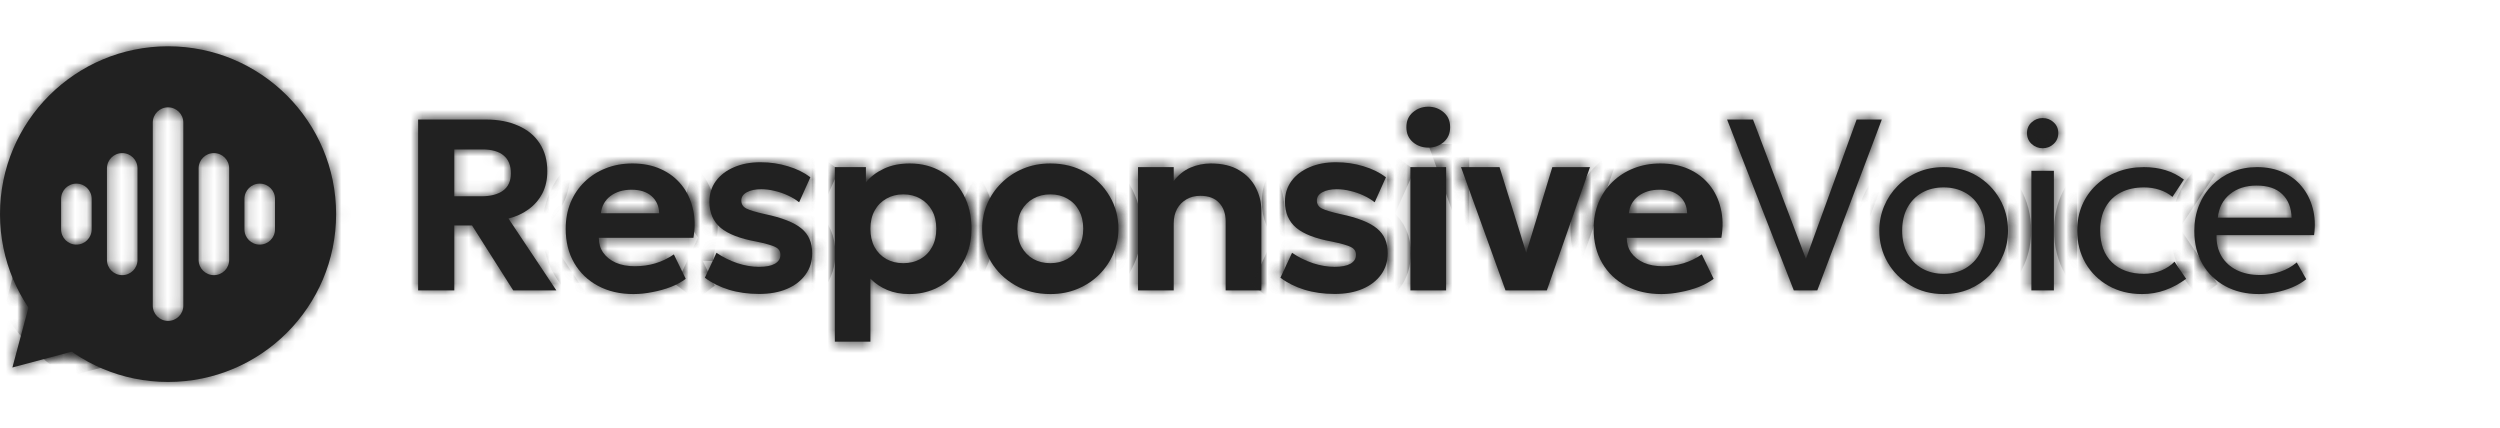 <?xml version="1.0" encoding="UTF-8"?> <svg xmlns="http://www.w3.org/2000/svg" width="216" height="37" viewBox="0 0 216 37" fill="none"><mask id="path-1-inside-1_2101_460" fill="white"><path d="M36.126 25.091V10.327H41.987C43.057 10.327 43.989 10.507 44.785 10.865C45.588 11.217 46.204 11.726 46.633 12.394C47.069 13.062 47.288 13.86 47.288 14.788C47.288 15.519 47.143 16.162 46.855 16.718C46.566 17.266 46.168 17.723 45.661 18.089C45.162 18.454 44.584 18.718 43.93 18.88L48.069 25.091H44.342L40.783 19.481H39.252V25.091H36.126ZM39.252 16.96H41.575C42.377 16.96 43.004 16.799 43.455 16.475C43.912 16.145 44.141 15.646 44.141 14.978C44.141 14.289 43.93 13.772 43.507 13.428C43.092 13.083 42.483 12.911 41.68 12.911H39.252V16.96Z"></path><path d="M54.736 25.407C53.575 25.407 52.554 25.172 51.674 24.701C50.794 24.23 50.108 23.572 49.615 22.729C49.122 21.885 48.876 20.897 48.876 19.765C48.876 18.943 49.017 18.187 49.298 17.498C49.587 16.809 49.988 16.215 50.502 15.716C51.023 15.21 51.632 14.82 52.329 14.546C53.033 14.264 53.804 14.124 54.642 14.124C55.564 14.124 56.38 14.285 57.091 14.609C57.809 14.932 58.404 15.386 58.876 15.969C59.348 16.546 59.675 17.224 59.858 18.004C60.048 18.785 60.066 19.632 59.911 20.546H51.737C51.737 21.038 51.864 21.467 52.118 21.832C52.378 22.198 52.741 22.486 53.205 22.697C53.677 22.901 54.226 23.003 54.853 23.003C55.472 23.003 56.064 22.919 56.627 22.75C57.19 22.581 57.721 22.325 58.221 21.98L59.246 24.089C58.908 24.349 58.485 24.581 57.978 24.785C57.472 24.982 56.933 25.133 56.363 25.238C55.8 25.351 55.258 25.407 54.736 25.407ZM51.917 18.426H56.954C56.933 17.8 56.711 17.305 56.289 16.939C55.873 16.574 55.3 16.391 54.568 16.391C53.835 16.391 53.227 16.574 52.741 16.939C52.262 17.305 51.987 17.8 51.917 18.426Z"></path><path d="M65.59 25.397C64.64 25.397 63.764 25.274 62.961 25.028C62.158 24.774 61.472 24.43 60.902 23.994L61.905 21.843C62.461 22.223 63.063 22.521 63.711 22.739C64.358 22.95 64.981 23.056 65.58 23.056C66.171 23.056 66.625 22.968 66.942 22.792C67.266 22.609 67.428 22.349 67.428 22.012C67.428 21.709 67.284 21.488 66.995 21.347C66.713 21.2 66.164 21.041 65.347 20.873C63.94 20.62 62.912 20.222 62.264 19.681C61.616 19.133 61.292 18.381 61.292 17.424C61.292 16.75 61.479 16.155 61.852 15.642C62.232 15.129 62.753 14.732 63.415 14.45C64.077 14.162 64.837 14.018 65.696 14.018C66.541 14.018 67.336 14.134 68.083 14.366C68.836 14.591 69.48 14.908 70.015 15.315L69.044 17.477C68.762 17.252 68.438 17.055 68.072 16.887C67.713 16.718 67.333 16.588 66.932 16.496C66.537 16.398 66.15 16.349 65.77 16.349C65.256 16.349 64.841 16.437 64.524 16.612C64.207 16.781 64.049 17.02 64.049 17.329C64.049 17.639 64.193 17.867 64.482 18.015C64.77 18.163 65.309 18.324 66.097 18.5C67.569 18.809 68.614 19.221 69.234 19.734C69.86 20.24 70.174 20.954 70.174 21.875C70.174 22.585 69.98 23.203 69.593 23.73C69.213 24.258 68.677 24.669 67.988 24.964C67.305 25.253 66.506 25.397 65.59 25.397Z"></path><path d="M72.131 29.52V14.44H74.813V15.748C75.222 15.262 75.739 14.872 76.366 14.577C76.999 14.275 77.749 14.124 78.615 14.124C79.643 14.124 80.558 14.363 81.361 14.841C82.163 15.312 82.793 15.973 83.251 16.823C83.709 17.674 83.937 18.655 83.937 19.765C83.937 20.56 83.803 21.298 83.536 21.98C83.275 22.662 82.906 23.259 82.427 23.773C81.948 24.286 81.382 24.687 80.727 24.975C80.072 25.263 79.351 25.407 78.562 25.407C77.865 25.407 77.235 25.291 76.672 25.059C76.116 24.827 75.627 24.5 75.204 24.078V29.52H72.131ZM78.045 22.739C78.594 22.739 79.083 22.62 79.513 22.381C79.949 22.135 80.287 21.79 80.526 21.347C80.773 20.904 80.896 20.377 80.896 19.765C80.896 19.154 80.773 18.627 80.526 18.184C80.28 17.741 79.942 17.4 79.513 17.161C79.083 16.915 78.594 16.792 78.045 16.792C77.503 16.792 77.017 16.915 76.588 17.161C76.158 17.4 75.82 17.741 75.574 18.184C75.327 18.627 75.204 19.154 75.204 19.765C75.204 20.377 75.324 20.904 75.563 21.347C75.81 21.79 76.147 22.135 76.577 22.381C77.006 22.62 77.496 22.739 78.045 22.739Z"></path><path d="M90.75 25.407C89.602 25.407 88.585 25.151 87.698 24.637C86.811 24.124 86.114 23.442 85.607 22.592C85.107 21.734 84.857 20.792 84.857 19.765C84.857 19.013 85.002 18.3 85.29 17.625C85.579 16.943 85.987 16.342 86.515 15.822C87.043 15.294 87.666 14.879 88.384 14.577C89.103 14.275 89.891 14.124 90.75 14.124C91.897 14.124 92.911 14.38 93.791 14.893C94.678 15.407 95.372 16.092 95.871 16.95C96.378 17.8 96.632 18.739 96.632 19.765C96.632 20.511 96.487 21.224 96.199 21.906C95.91 22.588 95.502 23.193 94.974 23.72C94.453 24.24 93.833 24.651 93.115 24.954C92.397 25.256 91.609 25.407 90.75 25.407ZM90.75 22.739C91.292 22.739 91.778 22.62 92.207 22.381C92.637 22.135 92.975 21.79 93.221 21.347C93.467 20.897 93.591 20.37 93.591 19.765C93.591 19.154 93.467 18.627 93.221 18.184C92.981 17.741 92.647 17.4 92.218 17.161C91.788 16.915 91.299 16.792 90.75 16.792C90.201 16.792 89.708 16.915 89.271 17.161C88.842 17.4 88.504 17.741 88.258 18.184C88.018 18.627 87.899 19.154 87.899 19.765C87.899 20.377 88.022 20.904 88.268 21.347C88.515 21.79 88.853 22.135 89.282 22.381C89.711 22.62 90.201 22.739 90.75 22.739Z"></path><path d="M98.326 25.091V14.44H101.409V15.642C101.818 15.108 102.3 14.721 102.856 14.482C103.419 14.243 104.007 14.124 104.62 14.124C105.612 14.124 106.429 14.32 107.07 14.714C107.717 15.101 108.196 15.604 108.506 16.222C108.822 16.841 108.981 17.491 108.981 18.173V25.091H105.897V19.133C105.897 18.458 105.707 17.92 105.327 17.519C104.954 17.119 104.412 16.918 103.701 16.918C103.25 16.918 102.853 17.02 102.508 17.224C102.163 17.421 101.892 17.698 101.694 18.057C101.504 18.416 101.409 18.83 101.409 19.302V25.091H98.326Z"></path><path d="M115.319 25.397C114.369 25.397 113.492 25.274 112.69 25.028C111.887 24.774 111.201 24.43 110.63 23.994L111.634 21.843C112.19 22.223 112.792 22.521 113.439 22.739C114.087 22.95 114.71 23.056 115.308 23.056C115.9 23.056 116.354 22.968 116.671 22.792C116.995 22.609 117.156 22.349 117.156 22.012C117.156 21.709 117.012 21.488 116.724 21.347C116.442 21.2 115.893 21.041 115.076 20.873C113.668 20.62 112.64 20.222 111.993 19.681C111.345 19.133 111.021 18.381 111.021 17.424C111.021 16.75 111.208 16.155 111.581 15.642C111.961 15.129 112.482 14.732 113.144 14.45C113.805 14.162 114.566 14.018 115.425 14.018C116.269 14.018 117.065 14.134 117.811 14.366C118.564 14.591 119.209 14.908 119.744 15.315L118.772 17.477C118.491 17.252 118.167 17.055 117.801 16.887C117.442 16.718 117.061 16.588 116.66 16.496C116.266 16.398 115.879 16.349 115.499 16.349C114.985 16.349 114.569 16.437 114.252 16.612C113.936 16.781 113.777 17.02 113.777 17.329C113.777 17.639 113.922 17.867 114.21 18.015C114.499 18.163 115.037 18.324 115.826 18.5C117.297 18.809 118.343 19.221 118.962 19.734C119.589 20.24 119.902 20.954 119.902 21.875C119.902 22.585 119.708 23.203 119.321 23.73C118.941 24.258 118.406 24.669 117.716 24.964C117.033 25.253 116.234 25.397 115.319 25.397Z"></path><path d="M121.86 25.091V14.44H124.943V25.091H121.86ZM123.402 12.753C122.888 12.753 122.444 12.595 122.071 12.278C121.698 11.955 121.511 11.526 121.511 10.992C121.511 10.45 121.698 10.021 122.071 9.705C122.444 9.382 122.888 9.22 123.402 9.22C123.916 9.22 124.359 9.382 124.732 9.705C125.105 10.021 125.292 10.45 125.292 10.992C125.292 11.526 125.105 11.955 124.732 12.278C124.359 12.595 123.916 12.753 123.402 12.753Z"></path><path d="M130.077 25.091L126.233 14.44H129.56L132.052 22.433H131.682L134.122 14.44H137.374L133.647 25.091H130.077Z"></path><path d="M143.551 25.407C142.39 25.407 141.369 25.172 140.489 24.701C139.609 24.23 138.922 23.572 138.43 22.729C137.937 21.885 137.69 20.897 137.69 19.765C137.69 18.943 137.831 18.187 138.113 17.498C138.401 16.809 138.803 16.215 139.317 15.716C139.838 15.21 140.447 14.82 141.144 14.546C141.848 14.264 142.618 14.124 143.456 14.124C144.378 14.124 145.195 14.285 145.906 14.609C146.624 14.932 147.219 15.386 147.691 15.969C148.162 16.546 148.49 17.224 148.673 18.004C148.863 18.785 148.881 19.632 148.726 20.546H140.552C140.552 21.038 140.679 21.467 140.932 21.832C141.193 22.198 141.555 22.486 142.02 22.697C142.492 22.901 143.041 23.003 143.667 23.003C144.287 23.003 144.878 22.919 145.442 22.75C146.005 22.581 146.536 22.325 147.036 21.98L148.06 24.089C147.722 24.349 147.3 24.581 146.793 24.785C146.286 24.982 145.748 25.133 145.177 25.238C144.614 25.351 144.072 25.407 143.551 25.407ZM140.732 18.426H145.769C145.748 17.8 145.526 17.305 145.104 16.939C144.688 16.574 144.114 16.391 143.382 16.391C142.65 16.391 142.041 16.574 141.555 16.939C141.077 17.305 140.802 17.8 140.732 18.426Z"></path><path d="M154.986 25.091L149.22 10.327H151.459L156.031 22.37L160.414 10.327H162.589L157.013 25.091H154.986Z"></path><path d="M167.927 25.407C166.857 25.407 165.903 25.158 165.065 24.659C164.227 24.159 163.569 23.495 163.09 22.666C162.612 21.836 162.372 20.922 162.372 19.924C162.372 19.186 162.51 18.486 162.784 17.825C163.059 17.164 163.446 16.581 163.946 16.075C164.446 15.561 165.033 15.161 165.709 14.872C166.385 14.584 167.124 14.44 167.927 14.44C169.004 14.44 169.961 14.69 170.799 15.189C171.637 15.688 172.295 16.352 172.774 17.182C173.253 18.011 173.492 18.925 173.492 19.924C173.492 20.662 173.355 21.361 173.08 22.022C172.806 22.683 172.418 23.267 171.919 23.773C171.419 24.279 170.831 24.68 170.155 24.975C169.479 25.263 168.737 25.407 167.927 25.407ZM167.927 23.657C168.624 23.657 169.24 23.506 169.775 23.203C170.317 22.894 170.743 22.462 171.053 21.906C171.362 21.344 171.517 20.683 171.517 19.924C171.517 19.157 171.362 18.497 171.053 17.941C170.75 17.379 170.328 16.946 169.785 16.644C169.243 16.342 168.624 16.191 167.927 16.191C167.23 16.191 166.61 16.342 166.068 16.644C165.533 16.946 165.111 17.379 164.801 17.941C164.498 18.497 164.347 19.157 164.347 19.924C164.347 20.683 164.498 21.344 164.801 21.906C165.111 22.462 165.537 22.894 166.079 23.203C166.621 23.506 167.237 23.657 167.927 23.657Z"></path><path d="M175.512 25.091V14.756H177.455V25.091H175.512ZM176.483 12.806C176.117 12.806 175.8 12.682 175.533 12.436C175.265 12.19 175.132 11.877 175.132 11.498C175.132 11.118 175.265 10.809 175.533 10.57C175.8 10.324 176.117 10.201 176.483 10.201C176.856 10.201 177.173 10.324 177.434 10.57C177.701 10.809 177.835 11.118 177.835 11.498C177.835 11.877 177.701 12.19 177.434 12.436C177.173 12.682 176.856 12.806 176.483 12.806Z"></path><path d="M185.079 25.407C183.987 25.407 183.019 25.168 182.175 24.69C181.33 24.212 180.668 23.562 180.189 22.739C179.711 21.91 179.471 20.971 179.471 19.924C179.471 19.129 179.612 18.398 179.894 17.73C180.182 17.062 180.587 16.482 181.108 15.99C181.629 15.498 182.238 15.118 182.935 14.851C183.639 14.577 184.406 14.44 185.237 14.44C185.913 14.44 186.536 14.528 187.106 14.704C187.676 14.879 188.204 15.15 188.69 15.516L187.698 17.013C187.381 16.739 187.011 16.535 186.589 16.401C186.166 16.261 185.719 16.191 185.248 16.191C184.473 16.191 183.801 16.338 183.231 16.634C182.667 16.922 182.231 17.343 181.921 17.899C181.611 18.454 181.457 19.122 181.457 19.902C181.457 21.077 181.795 21.998 182.47 22.666C183.153 23.326 184.075 23.657 185.237 23.657C185.772 23.657 186.272 23.562 186.737 23.372C187.201 23.175 187.581 22.922 187.877 22.613L188.88 24.089C188.338 24.497 187.743 24.82 187.096 25.059C186.448 25.291 185.776 25.407 185.079 25.407Z"></path><path d="M195.164 25.407C194.066 25.407 193.098 25.179 192.26 24.722C191.422 24.265 190.768 23.629 190.296 22.813C189.824 21.991 189.588 21.034 189.588 19.945C189.588 19.157 189.722 18.426 189.99 17.751C190.264 17.076 190.644 16.493 191.13 16.001C191.623 15.509 192.197 15.126 192.851 14.851C193.513 14.577 194.231 14.44 195.006 14.44C195.843 14.44 196.59 14.588 197.244 14.883C197.906 15.178 198.452 15.593 198.881 16.127C199.318 16.654 199.631 17.277 199.821 17.994C200.011 18.704 200.05 19.477 199.937 20.314H191.51C191.489 21.003 191.63 21.607 191.933 22.128C192.235 22.641 192.672 23.042 193.242 23.33C193.819 23.618 194.502 23.762 195.291 23.762C195.868 23.762 196.431 23.671 196.98 23.488C197.529 23.305 198.015 23.035 198.438 22.676L199.261 24.121C198.923 24.395 198.522 24.63 198.057 24.827C197.6 25.017 197.121 25.161 196.621 25.26C196.121 25.358 195.636 25.407 195.164 25.407ZM191.616 18.806H197.994C197.966 17.934 197.695 17.256 197.181 16.77C196.667 16.278 195.931 16.032 194.974 16.032C194.045 16.032 193.277 16.278 192.672 16.77C192.066 17.256 191.714 17.934 191.616 18.806Z"></path><path d="M1.07 31.752L3.105 24.168L8.665 29.72L1.07 31.752Z"></path><path fill-rule="evenodd" clip-rule="evenodd" d="M14.52 33C22.539 33 29.04 26.508 29.04 18.5C29.04 10.492 22.539 4 14.52 4C6.501 4 0 10.492 0 18.5C0 26.508 6.501 33 14.52 33ZM15.84 10.591C15.84 9.863 15.249 9.273 14.52 9.273C13.791 9.273 13.2 9.863 13.2 10.591V26.409C13.2 27.137 13.791 27.727 14.52 27.727C15.249 27.727 15.84 27.137 15.84 26.409V10.591ZM11.88 14.546C11.88 13.817 11.289 13.227 10.56 13.227C9.831 13.227 9.24 13.817 9.24 14.546L9.24 22.454C9.24 23.183 9.831 23.773 10.56 23.773C11.289 23.773 11.88 23.183 11.88 22.454V14.546ZM18.48 13.227C19.209 13.227 19.8 13.817 19.8 14.546L19.8 22.454C19.8 23.183 19.209 23.773 18.48 23.773C17.751 23.773 17.16 23.183 17.16 22.454L17.16 14.546C17.16 13.817 17.751 13.227 18.48 13.227ZM7.92 17.182C7.92 16.454 7.329 15.864 6.6 15.864C5.871 15.864 5.28 16.454 5.28 17.182V19.818C5.28 20.546 5.871 21.136 6.6 21.136C7.329 21.136 7.92 20.546 7.92 19.818V17.182ZM22.44 15.864C23.169 15.864 23.76 16.454 23.76 17.182V19.818C23.76 20.546 23.169 21.136 22.44 21.136C21.711 21.136 21.12 20.546 21.12 19.818V17.182C21.12 16.454 21.711 15.864 22.44 15.864Z"></path></mask><path d="M36.126 25.091V10.327H41.987C43.057 10.327 43.989 10.507 44.785 10.865C45.588 11.217 46.204 11.726 46.633 12.394C47.069 13.062 47.288 13.86 47.288 14.788C47.288 15.519 47.143 16.162 46.855 16.718C46.566 17.266 46.168 17.723 45.661 18.089C45.162 18.454 44.584 18.718 43.93 18.88L48.069 25.091H44.342L40.783 19.481H39.252V25.091H36.126ZM39.252 16.96H41.575C42.377 16.96 43.004 16.799 43.455 16.475C43.912 16.145 44.141 15.646 44.141 14.978C44.141 14.289 43.93 13.772 43.507 13.428C43.092 13.083 42.483 12.911 41.68 12.911H39.252V16.96Z" fill="#212121"></path><path d="M54.736 25.407C53.575 25.407 52.554 25.172 51.674 24.701C50.794 24.23 50.108 23.572 49.615 22.729C49.122 21.885 48.876 20.897 48.876 19.765C48.876 18.943 49.017 18.187 49.298 17.498C49.587 16.809 49.988 16.215 50.502 15.716C51.023 15.21 51.632 14.82 52.329 14.546C53.033 14.264 53.804 14.124 54.642 14.124C55.564 14.124 56.38 14.285 57.091 14.609C57.809 14.932 58.404 15.386 58.876 15.969C59.348 16.546 59.675 17.224 59.858 18.004C60.048 18.785 60.066 19.632 59.911 20.546H51.737C51.737 21.038 51.864 21.467 52.118 21.832C52.378 22.198 52.741 22.486 53.205 22.697C53.677 22.901 54.226 23.003 54.853 23.003C55.472 23.003 56.064 22.919 56.627 22.75C57.19 22.581 57.721 22.325 58.221 21.98L59.246 24.089C58.908 24.349 58.485 24.581 57.978 24.785C57.472 24.982 56.933 25.133 56.363 25.238C55.8 25.351 55.258 25.407 54.736 25.407ZM51.917 18.426H56.954C56.933 17.8 56.711 17.305 56.289 16.939C55.873 16.574 55.3 16.391 54.568 16.391C53.835 16.391 53.227 16.574 52.741 16.939C52.262 17.305 51.987 17.8 51.917 18.426Z" fill="#212121"></path><path d="M65.59 25.397C64.64 25.397 63.764 25.274 62.961 25.028C62.158 24.774 61.472 24.43 60.902 23.994L61.905 21.843C62.461 22.223 63.063 22.521 63.711 22.739C64.358 22.95 64.981 23.056 65.58 23.056C66.171 23.056 66.625 22.968 66.942 22.792C67.266 22.609 67.428 22.349 67.428 22.012C67.428 21.709 67.284 21.488 66.995 21.347C66.713 21.2 66.164 21.041 65.347 20.873C63.94 20.62 62.912 20.222 62.264 19.681C61.616 19.133 61.292 18.381 61.292 17.424C61.292 16.75 61.479 16.155 61.852 15.642C62.232 15.129 62.753 14.732 63.415 14.45C64.077 14.162 64.837 14.018 65.696 14.018C66.541 14.018 67.336 14.134 68.083 14.366C68.836 14.591 69.48 14.908 70.015 15.315L69.044 17.477C68.762 17.252 68.438 17.055 68.072 16.887C67.713 16.718 67.333 16.588 66.932 16.496C66.537 16.398 66.15 16.349 65.77 16.349C65.256 16.349 64.841 16.437 64.524 16.612C64.207 16.781 64.049 17.02 64.049 17.329C64.049 17.639 64.193 17.867 64.482 18.015C64.77 18.163 65.309 18.324 66.097 18.5C67.569 18.809 68.614 19.221 69.234 19.734C69.86 20.24 70.174 20.954 70.174 21.875C70.174 22.585 69.98 23.203 69.593 23.73C69.213 24.258 68.677 24.669 67.988 24.964C67.305 25.253 66.506 25.397 65.59 25.397Z" fill="#212121"></path><path d="M72.131 29.52V14.44H74.813V15.748C75.222 15.262 75.739 14.872 76.366 14.577C76.999 14.275 77.749 14.124 78.615 14.124C79.643 14.124 80.558 14.363 81.361 14.841C82.163 15.312 82.793 15.973 83.251 16.823C83.709 17.674 83.937 18.655 83.937 19.765C83.937 20.56 83.803 21.298 83.536 21.98C83.275 22.662 82.906 23.259 82.427 23.773C81.948 24.286 81.382 24.687 80.727 24.975C80.072 25.263 79.351 25.407 78.562 25.407C77.865 25.407 77.235 25.291 76.672 25.059C76.116 24.827 75.627 24.5 75.204 24.078V29.52H72.131ZM78.045 22.739C78.594 22.739 79.083 22.62 79.513 22.381C79.949 22.135 80.287 21.79 80.526 21.347C80.773 20.904 80.896 20.377 80.896 19.765C80.896 19.154 80.773 18.627 80.526 18.184C80.28 17.741 79.942 17.4 79.513 17.161C79.083 16.915 78.594 16.792 78.045 16.792C77.503 16.792 77.017 16.915 76.588 17.161C76.158 17.4 75.82 17.741 75.574 18.184C75.327 18.627 75.204 19.154 75.204 19.765C75.204 20.377 75.324 20.904 75.563 21.347C75.81 21.79 76.147 22.135 76.577 22.381C77.006 22.62 77.496 22.739 78.045 22.739Z" fill="#212121"></path><path d="M90.75 25.407C89.602 25.407 88.585 25.151 87.698 24.637C86.811 24.124 86.114 23.442 85.607 22.592C85.107 21.734 84.857 20.792 84.857 19.765C84.857 19.013 85.002 18.3 85.29 17.625C85.579 16.943 85.987 16.342 86.515 15.822C87.043 15.294 87.666 14.879 88.384 14.577C89.103 14.275 89.891 14.124 90.75 14.124C91.897 14.124 92.911 14.38 93.791 14.893C94.678 15.407 95.372 16.092 95.871 16.95C96.378 17.8 96.632 18.739 96.632 19.765C96.632 20.511 96.487 21.224 96.199 21.906C95.91 22.588 95.502 23.193 94.974 23.72C94.453 24.24 93.833 24.651 93.115 24.954C92.397 25.256 91.609 25.407 90.75 25.407ZM90.75 22.739C91.292 22.739 91.778 22.62 92.207 22.381C92.637 22.135 92.975 21.79 93.221 21.347C93.467 20.897 93.591 20.37 93.591 19.765C93.591 19.154 93.467 18.627 93.221 18.184C92.981 17.741 92.647 17.4 92.218 17.161C91.788 16.915 91.299 16.792 90.75 16.792C90.201 16.792 89.708 16.915 89.271 17.161C88.842 17.4 88.504 17.741 88.258 18.184C88.018 18.627 87.899 19.154 87.899 19.765C87.899 20.377 88.022 20.904 88.268 21.347C88.515 21.79 88.853 22.135 89.282 22.381C89.711 22.62 90.201 22.739 90.75 22.739Z" fill="#212121"></path><path d="M98.326 25.091V14.44H101.409V15.642C101.818 15.108 102.3 14.721 102.856 14.482C103.419 14.243 104.007 14.124 104.62 14.124C105.612 14.124 106.429 14.32 107.07 14.714C107.717 15.101 108.196 15.604 108.506 16.222C108.822 16.841 108.981 17.491 108.981 18.173V25.091H105.897V19.133C105.897 18.458 105.707 17.92 105.327 17.519C104.954 17.119 104.412 16.918 103.701 16.918C103.25 16.918 102.853 17.02 102.508 17.224C102.163 17.421 101.892 17.698 101.694 18.057C101.504 18.416 101.409 18.83 101.409 19.302V25.091H98.326Z" fill="#212121"></path><path d="M115.319 25.397C114.369 25.397 113.492 25.274 112.69 25.028C111.887 24.774 111.201 24.43 110.63 23.994L111.634 21.843C112.19 22.223 112.792 22.521 113.439 22.739C114.087 22.95 114.71 23.056 115.308 23.056C115.9 23.056 116.354 22.968 116.671 22.792C116.995 22.609 117.156 22.349 117.156 22.012C117.156 21.709 117.012 21.488 116.724 21.347C116.442 21.2 115.893 21.041 115.076 20.873C113.668 20.62 112.64 20.222 111.993 19.681C111.345 19.133 111.021 18.381 111.021 17.424C111.021 16.75 111.208 16.155 111.581 15.642C111.961 15.129 112.482 14.732 113.144 14.45C113.805 14.162 114.566 14.018 115.425 14.018C116.269 14.018 117.065 14.134 117.811 14.366C118.564 14.591 119.209 14.908 119.744 15.315L118.772 17.477C118.491 17.252 118.167 17.055 117.801 16.887C117.442 16.718 117.061 16.588 116.66 16.496C116.266 16.398 115.879 16.349 115.499 16.349C114.985 16.349 114.569 16.437 114.252 16.612C113.936 16.781 113.777 17.02 113.777 17.329C113.777 17.639 113.922 17.867 114.21 18.015C114.499 18.163 115.037 18.324 115.826 18.5C117.297 18.809 118.343 19.221 118.962 19.734C119.589 20.24 119.902 20.954 119.902 21.875C119.902 22.585 119.708 23.203 119.321 23.73C118.941 24.258 118.406 24.669 117.716 24.964C117.033 25.253 116.234 25.397 115.319 25.397Z" fill="#212121"></path><path d="M121.86 25.091V14.44H124.943V25.091H121.86ZM123.402 12.753C122.888 12.753 122.444 12.595 122.071 12.278C121.698 11.955 121.511 11.526 121.511 10.992C121.511 10.45 121.698 10.021 122.071 9.705C122.444 9.382 122.888 9.22 123.402 9.22C123.916 9.22 124.359 9.382 124.732 9.705C125.105 10.021 125.292 10.45 125.292 10.992C125.292 11.526 125.105 11.955 124.732 12.278C124.359 12.595 123.916 12.753 123.402 12.753Z" fill="#212121"></path><path d="M130.077 25.091L126.233 14.44H129.56L132.052 22.433H131.682L134.122 14.44H137.374L133.647 25.091H130.077Z" fill="#212121"></path><path d="M143.551 25.407C142.39 25.407 141.369 25.172 140.489 24.701C139.609 24.23 138.922 23.572 138.43 22.729C137.937 21.885 137.69 20.897 137.69 19.765C137.69 18.943 137.831 18.187 138.113 17.498C138.401 16.809 138.803 16.215 139.317 15.716C139.838 15.21 140.447 14.82 141.144 14.546C141.848 14.264 142.618 14.124 143.456 14.124C144.378 14.124 145.195 14.285 145.906 14.609C146.624 14.932 147.219 15.386 147.691 15.969C148.162 16.546 148.49 17.224 148.673 18.004C148.863 18.785 148.881 19.632 148.726 20.546H140.552C140.552 21.038 140.679 21.467 140.932 21.832C141.193 22.198 141.555 22.486 142.02 22.697C142.492 22.901 143.041 23.003 143.667 23.003C144.287 23.003 144.878 22.919 145.442 22.75C146.005 22.581 146.536 22.325 147.036 21.98L148.06 24.089C147.722 24.349 147.3 24.581 146.793 24.785C146.286 24.982 145.748 25.133 145.177 25.238C144.614 25.351 144.072 25.407 143.551 25.407ZM140.732 18.426H145.769C145.748 17.8 145.526 17.305 145.104 16.939C144.688 16.574 144.114 16.391 143.382 16.391C142.65 16.391 142.041 16.574 141.555 16.939C141.077 17.305 140.802 17.8 140.732 18.426Z" fill="#212121"></path><path d="M154.986 25.091L149.22 10.327H151.459L156.031 22.37L160.414 10.327H162.589L157.013 25.091H154.986Z" fill="#212121"></path><path d="M167.927 25.407C166.857 25.407 165.903 25.158 165.065 24.659C164.227 24.159 163.569 23.495 163.09 22.666C162.612 21.836 162.372 20.922 162.372 19.924C162.372 19.186 162.51 18.486 162.784 17.825C163.059 17.164 163.446 16.581 163.946 16.075C164.446 15.561 165.033 15.161 165.709 14.872C166.385 14.584 167.124 14.44 167.927 14.44C169.004 14.44 169.961 14.69 170.799 15.189C171.637 15.688 172.295 16.352 172.774 17.182C173.253 18.011 173.492 18.925 173.492 19.924C173.492 20.662 173.355 21.361 173.08 22.022C172.806 22.683 172.418 23.267 171.919 23.773C171.419 24.279 170.831 24.68 170.155 24.975C169.479 25.263 168.737 25.407 167.927 25.407ZM167.927 23.657C168.624 23.657 169.24 23.506 169.775 23.203C170.317 22.894 170.743 22.462 171.053 21.906C171.362 21.344 171.517 20.683 171.517 19.924C171.517 19.157 171.362 18.497 171.053 17.941C170.75 17.379 170.328 16.946 169.785 16.644C169.243 16.342 168.624 16.191 167.927 16.191C167.23 16.191 166.61 16.342 166.068 16.644C165.533 16.946 165.111 17.379 164.801 17.941C164.498 18.497 164.347 19.157 164.347 19.924C164.347 20.683 164.498 21.344 164.801 21.906C165.111 22.462 165.537 22.894 166.079 23.203C166.621 23.506 167.237 23.657 167.927 23.657Z" fill="#212121"></path><path d="M175.512 25.091V14.756H177.455V25.091H175.512ZM176.483 12.806C176.117 12.806 175.8 12.682 175.533 12.436C175.265 12.19 175.132 11.877 175.132 11.498C175.132 11.118 175.265 10.809 175.533 10.57C175.8 10.324 176.117 10.201 176.483 10.201C176.856 10.201 177.173 10.324 177.434 10.57C177.701 10.809 177.835 11.118 177.835 11.498C177.835 11.877 177.701 12.19 177.434 12.436C177.173 12.682 176.856 12.806 176.483 12.806Z" fill="#212121"></path><path d="M185.079 25.407C183.987 25.407 183.019 25.168 182.175 24.69C181.33 24.212 180.668 23.562 180.189 22.739C179.711 21.91 179.471 20.971 179.471 19.924C179.471 19.129 179.612 18.398 179.894 17.73C180.182 17.062 180.587 16.482 181.108 15.99C181.629 15.498 182.238 15.118 182.935 14.851C183.639 14.577 184.406 14.44 185.237 14.44C185.913 14.44 186.536 14.528 187.106 14.704C187.676 14.879 188.204 15.15 188.69 15.516L187.698 17.013C187.381 16.739 187.011 16.535 186.589 16.401C186.166 16.261 185.719 16.191 185.248 16.191C184.473 16.191 183.801 16.338 183.231 16.634C182.667 16.922 182.231 17.343 181.921 17.899C181.611 18.454 181.457 19.122 181.457 19.902C181.457 21.077 181.795 21.998 182.47 22.666C183.153 23.326 184.075 23.657 185.237 23.657C185.772 23.657 186.272 23.562 186.737 23.372C187.201 23.175 187.581 22.922 187.877 22.613L188.88 24.089C188.338 24.497 187.743 24.82 187.096 25.059C186.448 25.291 185.776 25.407 185.079 25.407Z" fill="#212121"></path><path d="M195.164 25.407C194.066 25.407 193.098 25.179 192.26 24.722C191.422 24.265 190.768 23.629 190.296 22.813C189.824 21.991 189.588 21.034 189.588 19.945C189.588 19.157 189.722 18.426 189.99 17.751C190.264 17.076 190.644 16.493 191.13 16.001C191.623 15.509 192.197 15.126 192.851 14.851C193.513 14.577 194.231 14.44 195.006 14.44C195.843 14.44 196.59 14.588 197.244 14.883C197.906 15.178 198.452 15.593 198.881 16.127C199.318 16.654 199.631 17.277 199.821 17.994C200.011 18.704 200.05 19.477 199.937 20.314H191.51C191.489 21.003 191.63 21.607 191.933 22.128C192.235 22.641 192.672 23.042 193.242 23.33C193.819 23.618 194.502 23.762 195.291 23.762C195.868 23.762 196.431 23.671 196.98 23.488C197.529 23.305 198.015 23.035 198.438 22.676L199.261 24.121C198.923 24.395 198.522 24.63 198.057 24.827C197.6 25.017 197.121 25.161 196.621 25.26C196.121 25.358 195.636 25.407 195.164 25.407ZM191.616 18.806H197.994C197.966 17.934 197.695 17.256 197.181 16.77C196.667 16.278 195.931 16.032 194.974 16.032C194.045 16.032 193.277 16.278 192.672 16.77C192.066 17.256 191.714 17.934 191.616 18.806Z" fill="#212121"></path><path d="M1.07 31.752L3.105 24.168L8.665 29.72L1.07 31.752Z" fill="#212121"></path><path fill-rule="evenodd" clip-rule="evenodd" d="M14.52 33C22.539 33 29.04 26.508 29.04 18.5C29.04 10.492 22.539 4 14.52 4C6.501 4 0 10.492 0 18.5C0 26.508 6.501 33 14.52 33ZM15.84 10.591C15.84 9.863 15.249 9.273 14.52 9.273C13.791 9.273 13.2 9.863 13.2 10.591V26.409C13.2 27.137 13.791 27.727 14.52 27.727C15.249 27.727 15.84 27.137 15.84 26.409V10.591ZM11.88 14.546C11.88 13.817 11.289 13.227 10.56 13.227C9.831 13.227 9.24 13.817 9.24 14.546L9.24 22.454C9.24 23.183 9.831 23.773 10.56 23.773C11.289 23.773 11.88 23.183 11.88 22.454V14.546ZM18.48 13.227C19.209 13.227 19.8 13.817 19.8 14.546L19.8 22.454C19.8 23.183 19.209 23.773 18.48 23.773C17.751 23.773 17.16 23.183 17.16 22.454L17.16 14.546C17.16 13.817 17.751 13.227 18.48 13.227ZM7.92 17.182C7.92 16.454 7.329 15.864 6.6 15.864C5.871 15.864 5.28 16.454 5.28 17.182V19.818C5.28 20.546 5.871 21.136 6.6 21.136C7.329 21.136 7.92 20.546 7.92 19.818V17.182ZM22.44 15.864C23.169 15.864 23.76 16.454 23.76 17.182V19.818C23.76 20.546 23.169 21.136 22.44 21.136C21.711 21.136 21.12 20.546 21.12 19.818V17.182C21.12 16.454 21.711 15.864 22.44 15.864Z" fill="#212121"></path><path d="M36.126 25.091V10.327H41.987C43.057 10.327 43.989 10.507 44.785 10.865C45.588 11.217 46.204 11.726 46.633 12.394C47.069 13.062 47.288 13.86 47.288 14.788C47.288 15.519 47.143 16.162 46.855 16.718C46.566 17.266 46.168 17.723 45.661 18.089C45.162 18.454 44.584 18.718 43.93 18.88L48.069 25.091H44.342L40.783 19.481H39.252V25.091H36.126ZM39.252 16.96H41.575C42.377 16.96 43.004 16.799 43.455 16.475C43.912 16.145 44.141 15.646 44.141 14.978C44.141 14.289 43.93 13.772 43.507 13.428C43.092 13.083 42.483 12.911 41.68 12.911H39.252V16.96Z" stroke="#212121" stroke-width="4" mask="url(#path-1-inside-1_2101_460)"></path><path d="M54.736 25.407C53.575 25.407 52.554 25.172 51.674 24.701C50.794 24.23 50.108 23.572 49.615 22.729C49.122 21.885 48.876 20.897 48.876 19.765C48.876 18.943 49.017 18.187 49.298 17.498C49.587 16.809 49.988 16.215 50.502 15.716C51.023 15.21 51.632 14.82 52.329 14.546C53.033 14.264 53.804 14.124 54.642 14.124C55.564 14.124 56.38 14.285 57.091 14.609C57.809 14.932 58.404 15.386 58.876 15.969C59.348 16.546 59.675 17.224 59.858 18.004C60.048 18.785 60.066 19.632 59.911 20.546H51.737C51.737 21.038 51.864 21.467 52.118 21.832C52.378 22.198 52.741 22.486 53.205 22.697C53.677 22.901 54.226 23.003 54.853 23.003C55.472 23.003 56.064 22.919 56.627 22.75C57.19 22.581 57.721 22.325 58.221 21.98L59.246 24.089C58.908 24.349 58.485 24.581 57.978 24.785C57.472 24.982 56.933 25.133 56.363 25.238C55.8 25.351 55.258 25.407 54.736 25.407ZM51.917 18.426H56.954C56.933 17.8 56.711 17.305 56.289 16.939C55.873 16.574 55.3 16.391 54.568 16.391C53.835 16.391 53.227 16.574 52.741 16.939C52.262 17.305 51.987 17.8 51.917 18.426Z" stroke="#212121" stroke-width="4" mask="url(#path-1-inside-1_2101_460)"></path><path d="M65.59 25.397C64.64 25.397 63.764 25.274 62.961 25.028C62.158 24.774 61.472 24.43 60.902 23.994L61.905 21.843C62.461 22.223 63.063 22.521 63.711 22.739C64.358 22.95 64.981 23.056 65.58 23.056C66.171 23.056 66.625 22.968 66.942 22.792C67.266 22.609 67.428 22.349 67.428 22.012C67.428 21.709 67.284 21.488 66.995 21.347C66.713 21.2 66.164 21.041 65.347 20.873C63.94 20.62 62.912 20.222 62.264 19.681C61.616 19.133 61.292 18.381 61.292 17.424C61.292 16.75 61.479 16.155 61.852 15.642C62.232 15.129 62.753 14.732 63.415 14.45C64.077 14.162 64.837 14.018 65.696 14.018C66.541 14.018 67.336 14.134 68.083 14.366C68.836 14.591 69.48 14.908 70.015 15.315L69.044 17.477C68.762 17.252 68.438 17.055 68.072 16.887C67.713 16.718 67.333 16.588 66.932 16.496C66.537 16.398 66.15 16.349 65.77 16.349C65.256 16.349 64.841 16.437 64.524 16.612C64.207 16.781 64.049 17.02 64.049 17.329C64.049 17.639 64.193 17.867 64.482 18.015C64.77 18.163 65.309 18.324 66.097 18.5C67.569 18.809 68.614 19.221 69.234 19.734C69.86 20.24 70.174 20.954 70.174 21.875C70.174 22.585 69.98 23.203 69.593 23.73C69.213 24.258 68.677 24.669 67.988 24.964C67.305 25.253 66.506 25.397 65.59 25.397Z" stroke="#212121" stroke-width="4" mask="url(#path-1-inside-1_2101_460)"></path><path d="M72.131 29.52V14.44H74.813V15.748C75.222 15.262 75.739 14.872 76.366 14.577C76.999 14.275 77.749 14.124 78.615 14.124C79.643 14.124 80.558 14.363 81.361 14.841C82.163 15.312 82.793 15.973 83.251 16.823C83.709 17.674 83.937 18.655 83.937 19.765C83.937 20.56 83.803 21.298 83.536 21.98C83.275 22.662 82.906 23.259 82.427 23.773C81.948 24.286 81.382 24.687 80.727 24.975C80.072 25.263 79.351 25.407 78.562 25.407C77.865 25.407 77.235 25.291 76.672 25.059C76.116 24.827 75.627 24.5 75.204 24.078V29.52H72.131ZM78.045 22.739C78.594 22.739 79.083 22.62 79.513 22.381C79.949 22.135 80.287 21.79 80.526 21.347C80.773 20.904 80.896 20.377 80.896 19.765C80.896 19.154 80.773 18.627 80.526 18.184C80.28 17.741 79.942 17.4 79.513 17.161C79.083 16.915 78.594 16.792 78.045 16.792C77.503 16.792 77.017 16.915 76.588 17.161C76.158 17.4 75.82 17.741 75.574 18.184C75.327 18.627 75.204 19.154 75.204 19.765C75.204 20.377 75.324 20.904 75.563 21.347C75.81 21.79 76.147 22.135 76.577 22.381C77.006 22.62 77.496 22.739 78.045 22.739Z" stroke="#212121" stroke-width="4" mask="url(#path-1-inside-1_2101_460)"></path><path d="M90.75 25.407C89.602 25.407 88.585 25.151 87.698 24.637C86.811 24.124 86.114 23.442 85.607 22.592C85.107 21.734 84.857 20.792 84.857 19.765C84.857 19.013 85.002 18.3 85.29 17.625C85.579 16.943 85.987 16.342 86.515 15.822C87.043 15.294 87.666 14.879 88.384 14.577C89.103 14.275 89.891 14.124 90.75 14.124C91.897 14.124 92.911 14.38 93.791 14.893C94.678 15.407 95.372 16.092 95.871 16.95C96.378 17.8 96.632 18.739 96.632 19.765C96.632 20.511 96.487 21.224 96.199 21.906C95.91 22.588 95.502 23.193 94.974 23.72C94.453 24.24 93.833 24.651 93.115 24.954C92.397 25.256 91.609 25.407 90.75 25.407ZM90.75 22.739C91.292 22.739 91.778 22.62 92.207 22.381C92.637 22.135 92.975 21.79 93.221 21.347C93.467 20.897 93.591 20.37 93.591 19.765C93.591 19.154 93.467 18.627 93.221 18.184C92.981 17.741 92.647 17.4 92.218 17.161C91.788 16.915 91.299 16.792 90.75 16.792C90.201 16.792 89.708 16.915 89.271 17.161C88.842 17.4 88.504 17.741 88.258 18.184C88.018 18.627 87.899 19.154 87.899 19.765C87.899 20.377 88.022 20.904 88.268 21.347C88.515 21.79 88.853 22.135 89.282 22.381C89.711 22.62 90.201 22.739 90.75 22.739Z" stroke="#212121" stroke-width="4" mask="url(#path-1-inside-1_2101_460)"></path><path d="M98.326 25.091V14.44H101.409V15.642C101.818 15.108 102.3 14.721 102.856 14.482C103.419 14.243 104.007 14.124 104.62 14.124C105.612 14.124 106.429 14.32 107.07 14.714C107.717 15.101 108.196 15.604 108.506 16.222C108.822 16.841 108.981 17.491 108.981 18.173V25.091H105.897V19.133C105.897 18.458 105.707 17.92 105.327 17.519C104.954 17.119 104.412 16.918 103.701 16.918C103.25 16.918 102.853 17.02 102.508 17.224C102.163 17.421 101.892 17.698 101.694 18.057C101.504 18.416 101.409 18.83 101.409 19.302V25.091H98.326Z" stroke="#212121" stroke-width="4" mask="url(#path-1-inside-1_2101_460)"></path><path d="M115.319 25.397C114.369 25.397 113.492 25.274 112.69 25.028C111.887 24.774 111.201 24.43 110.63 23.994L111.634 21.843C112.19 22.223 112.792 22.521 113.439 22.739C114.087 22.95 114.71 23.056 115.308 23.056C115.9 23.056 116.354 22.968 116.671 22.792C116.995 22.609 117.156 22.349 117.156 22.012C117.156 21.709 117.012 21.488 116.724 21.347C116.442 21.2 115.893 21.041 115.076 20.873C113.668 20.62 112.64 20.222 111.993 19.681C111.345 19.133 111.021 18.381 111.021 17.424C111.021 16.75 111.208 16.155 111.581 15.642C111.961 15.129 112.482 14.732 113.144 14.45C113.805 14.162 114.566 14.018 115.425 14.018C116.269 14.018 117.065 14.134 117.811 14.366C118.564 14.591 119.209 14.908 119.744 15.315L118.772 17.477C118.491 17.252 118.167 17.055 117.801 16.887C117.442 16.718 117.061 16.588 116.66 16.496C116.266 16.398 115.879 16.349 115.499 16.349C114.985 16.349 114.569 16.437 114.252 16.612C113.936 16.781 113.777 17.02 113.777 17.329C113.777 17.639 113.922 17.867 114.21 18.015C114.499 18.163 115.037 18.324 115.826 18.5C117.297 18.809 118.343 19.221 118.962 19.734C119.589 20.24 119.902 20.954 119.902 21.875C119.902 22.585 119.708 23.203 119.321 23.73C118.941 24.258 118.406 24.669 117.716 24.964C117.033 25.253 116.234 25.397 115.319 25.397Z" stroke="#212121" stroke-width="4" mask="url(#path-1-inside-1_2101_460)"></path><path d="M121.86 25.091V14.44H124.943V25.091H121.86ZM123.402 12.753C122.888 12.753 122.444 12.595 122.071 12.278C121.698 11.955 121.511 11.526 121.511 10.992C121.511 10.45 121.698 10.021 122.071 9.705C122.444 9.382 122.888 9.22 123.402 9.22C123.916 9.22 124.359 9.382 124.732 9.705C125.105 10.021 125.292 10.45 125.292 10.992C125.292 11.526 125.105 11.955 124.732 12.278C124.359 12.595 123.916 12.753 123.402 12.753Z" stroke="#212121" stroke-width="4" mask="url(#path-1-inside-1_2101_460)"></path><path d="M130.077 25.091L126.233 14.44H129.56L132.052 22.433H131.682L134.122 14.44H137.374L133.647 25.091H130.077Z" stroke="#212121" stroke-width="4" mask="url(#path-1-inside-1_2101_460)"></path><path d="M143.551 25.407C142.39 25.407 141.369 25.172 140.489 24.701C139.609 24.23 138.922 23.572 138.43 22.729C137.937 21.885 137.69 20.897 137.69 19.765C137.69 18.943 137.831 18.187 138.113 17.498C138.401 16.809 138.803 16.215 139.317 15.716C139.838 15.21 140.447 14.82 141.144 14.546C141.848 14.264 142.618 14.124 143.456 14.124C144.378 14.124 145.195 14.285 145.906 14.609C146.624 14.932 147.219 15.386 147.691 15.969C148.162 16.546 148.49 17.224 148.673 18.004C148.863 18.785 148.881 19.632 148.726 20.546H140.552C140.552 21.038 140.679 21.467 140.932 21.832C141.193 22.198 141.555 22.486 142.02 22.697C142.492 22.901 143.041 23.003 143.667 23.003C144.287 23.003 144.878 22.919 145.442 22.75C146.005 22.581 146.536 22.325 147.036 21.98L148.06 24.089C147.722 24.349 147.3 24.581 146.793 24.785C146.286 24.982 145.748 25.133 145.177 25.238C144.614 25.351 144.072 25.407 143.551 25.407ZM140.732 18.426H145.769C145.748 17.8 145.526 17.305 145.104 16.939C144.688 16.574 144.114 16.391 143.382 16.391C142.65 16.391 142.041 16.574 141.555 16.939C141.077 17.305 140.802 17.8 140.732 18.426Z" stroke="#212121" stroke-width="4" mask="url(#path-1-inside-1_2101_460)"></path><path d="M154.986 25.091L149.22 10.327H151.459L156.031 22.37L160.414 10.327H162.589L157.013 25.091H154.986Z" stroke="#212121" stroke-width="4" mask="url(#path-1-inside-1_2101_460)"></path><path d="M167.927 25.407C166.857 25.407 165.903 25.158 165.065 24.659C164.227 24.159 163.569 23.495 163.09 22.666C162.612 21.836 162.372 20.922 162.372 19.924C162.372 19.186 162.51 18.486 162.784 17.825C163.059 17.164 163.446 16.581 163.946 16.075C164.446 15.561 165.033 15.161 165.709 14.872C166.385 14.584 167.124 14.44 167.927 14.44C169.004 14.44 169.961 14.69 170.799 15.189C171.637 15.688 172.295 16.352 172.774 17.182C173.253 18.011 173.492 18.925 173.492 19.924C173.492 20.662 173.355 21.361 173.08 22.022C172.806 22.683 172.418 23.267 171.919 23.773C171.419 24.279 170.831 24.68 170.155 24.975C169.479 25.263 168.737 25.407 167.927 25.407ZM167.927 23.657C168.624 23.657 169.24 23.506 169.775 23.203C170.317 22.894 170.743 22.462 171.053 21.906C171.362 21.344 171.517 20.683 171.517 19.924C171.517 19.157 171.362 18.497 171.053 17.941C170.75 17.379 170.328 16.946 169.785 16.644C169.243 16.342 168.624 16.191 167.927 16.191C167.23 16.191 166.61 16.342 166.068 16.644C165.533 16.946 165.111 17.379 164.801 17.941C164.498 18.497 164.347 19.157 164.347 19.924C164.347 20.683 164.498 21.344 164.801 21.906C165.111 22.462 165.537 22.894 166.079 23.203C166.621 23.506 167.237 23.657 167.927 23.657Z" stroke="#212121" stroke-width="4" mask="url(#path-1-inside-1_2101_460)"></path><path d="M175.512 25.091V14.756H177.455V25.091H175.512ZM176.483 12.806C176.117 12.806 175.8 12.682 175.533 12.436C175.265 12.19 175.132 11.877 175.132 11.498C175.132 11.118 175.265 10.809 175.533 10.57C175.8 10.324 176.117 10.201 176.483 10.201C176.856 10.201 177.173 10.324 177.434 10.57C177.701 10.809 177.835 11.118 177.835 11.498C177.835 11.877 177.701 12.19 177.434 12.436C177.173 12.682 176.856 12.806 176.483 12.806Z" stroke="#212121" stroke-width="4" mask="url(#path-1-inside-1_2101_460)"></path><path d="M185.079 25.407C183.987 25.407 183.019 25.168 182.175 24.69C181.33 24.212 180.668 23.562 180.189 22.739C179.711 21.91 179.471 20.971 179.471 19.924C179.471 19.129 179.612 18.398 179.894 17.73C180.182 17.062 180.587 16.482 181.108 15.99C181.629 15.498 182.238 15.118 182.935 14.851C183.639 14.577 184.406 14.44 185.237 14.44C185.913 14.44 186.536 14.528 187.106 14.704C187.676 14.879 188.204 15.15 188.69 15.516L187.698 17.013C187.381 16.739 187.011 16.535 186.589 16.401C186.166 16.261 185.719 16.191 185.248 16.191C184.473 16.191 183.801 16.338 183.231 16.634C182.667 16.922 182.231 17.343 181.921 17.899C181.611 18.454 181.457 19.122 181.457 19.902C181.457 21.077 181.795 21.998 182.47 22.666C183.153 23.326 184.075 23.657 185.237 23.657C185.772 23.657 186.272 23.562 186.737 23.372C187.201 23.175 187.581 22.922 187.877 22.613L188.88 24.089C188.338 24.497 187.743 24.82 187.096 25.059C186.448 25.291 185.776 25.407 185.079 25.407Z" stroke="#212121" stroke-width="4" mask="url(#path-1-inside-1_2101_460)"></path><path d="M195.164 25.407C194.066 25.407 193.098 25.179 192.26 24.722C191.422 24.265 190.768 23.629 190.296 22.813C189.824 21.991 189.588 21.034 189.588 19.945C189.588 19.157 189.722 18.426 189.99 17.751C190.264 17.076 190.644 16.493 191.13 16.001C191.623 15.509 192.197 15.126 192.851 14.851C193.513 14.577 194.231 14.44 195.006 14.44C195.843 14.44 196.59 14.588 197.244 14.883C197.906 15.178 198.452 15.593 198.881 16.127C199.318 16.654 199.631 17.277 199.821 17.994C200.011 18.704 200.05 19.477 199.937 20.314H191.51C191.489 21.003 191.63 21.607 191.933 22.128C192.235 22.641 192.672 23.042 193.242 23.33C193.819 23.618 194.502 23.762 195.291 23.762C195.868 23.762 196.431 23.671 196.98 23.488C197.529 23.305 198.015 23.035 198.438 22.676L199.261 24.121C198.923 24.395 198.522 24.63 198.057 24.827C197.6 25.017 197.121 25.161 196.621 25.26C196.121 25.358 195.636 25.407 195.164 25.407ZM191.616 18.806H197.994C197.966 17.934 197.695 17.256 197.181 16.77C196.667 16.278 195.931 16.032 194.974 16.032C194.045 16.032 193.277 16.278 192.672 16.77C192.066 17.256 191.714 17.934 191.616 18.806Z" stroke="#212121" stroke-width="4" mask="url(#path-1-inside-1_2101_460)"></path><path d="M1.07 31.752L3.105 24.168L8.665 29.72L1.07 31.752Z" stroke="#212121" stroke-width="4" mask="url(#path-1-inside-1_2101_460)"></path><path fill-rule="evenodd" clip-rule="evenodd" d="M14.52 33C22.539 33 29.04 26.508 29.04 18.5C29.04 10.492 22.539 4 14.52 4C6.501 4 0 10.492 0 18.5C0 26.508 6.501 33 14.52 33ZM15.84 10.591C15.84 9.863 15.249 9.273 14.52 9.273C13.791 9.273 13.2 9.863 13.2 10.591V26.409C13.2 27.137 13.791 27.727 14.52 27.727C15.249 27.727 15.84 27.137 15.84 26.409V10.591ZM11.88 14.546C11.88 13.817 11.289 13.227 10.56 13.227C9.831 13.227 9.24 13.817 9.24 14.546L9.24 22.454C9.24 23.183 9.831 23.773 10.56 23.773C11.289 23.773 11.88 23.183 11.88 22.454V14.546ZM18.48 13.227C19.209 13.227 19.8 13.817 19.8 14.546L19.8 22.454C19.8 23.183 19.209 23.773 18.48 23.773C17.751 23.773 17.16 23.183 17.16 22.454L17.16 14.546C17.16 13.817 17.751 13.227 18.48 13.227ZM7.92 17.182C7.92 16.454 7.329 15.864 6.6 15.864C5.871 15.864 5.28 16.454 5.28 17.182V19.818C5.28 20.546 5.871 21.136 6.6 21.136C7.329 21.136 7.92 20.546 7.92 19.818V17.182ZM22.44 15.864C23.169 15.864 23.76 16.454 23.76 17.182V19.818C23.76 20.546 23.169 21.136 22.44 21.136C21.711 21.136 21.12 20.546 21.12 19.818V17.182C21.12 16.454 21.711 15.864 22.44 15.864Z" stroke="#212121" stroke-width="4" mask="url(#path-1-inside-1_2101_460)"></path></svg> 